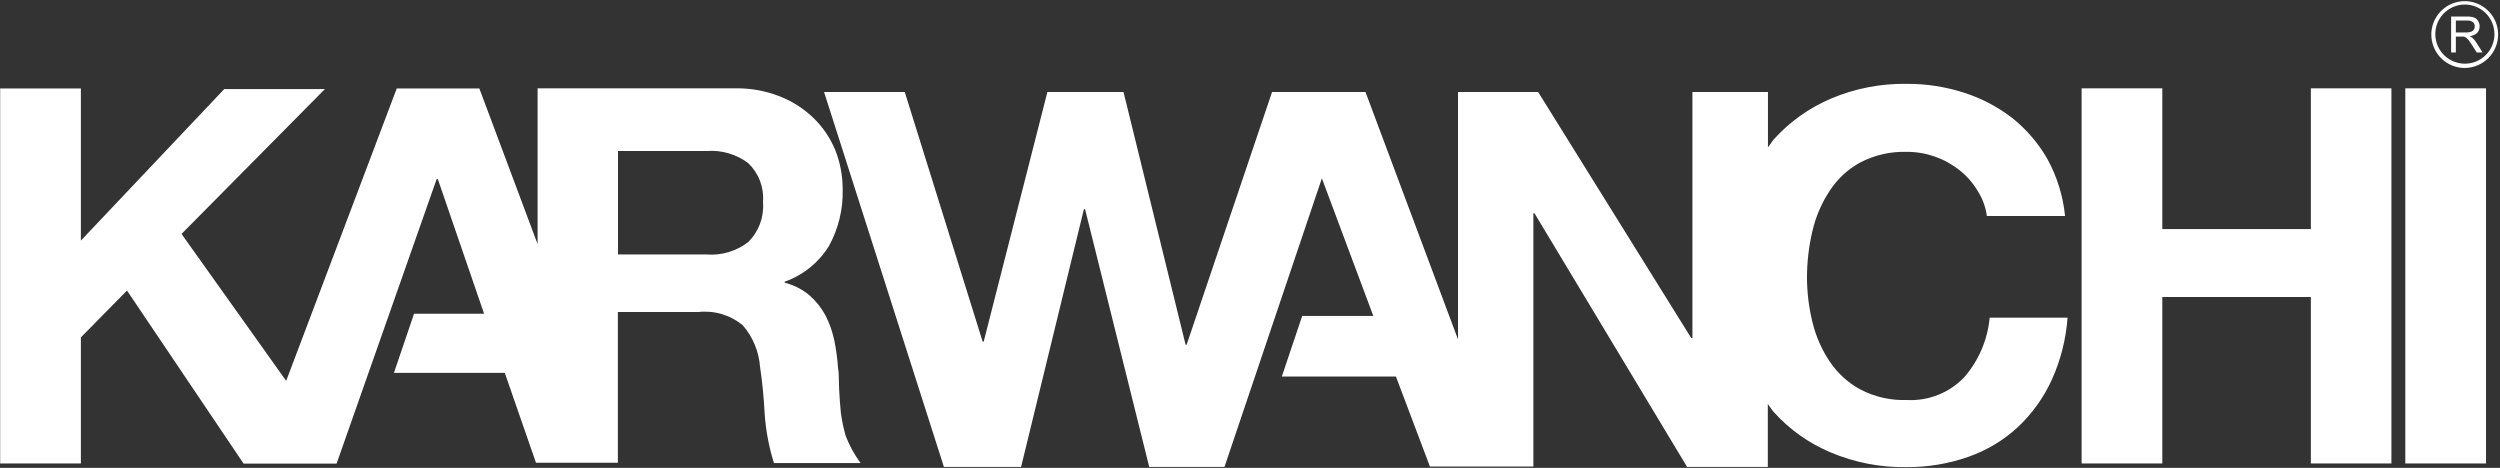 <svg width="684" height="128" viewBox="0 0 684 128" fill="none" xmlns="http://www.w3.org/2000/svg">
<rect x="0" y="0" width="684" height="128" fill="#333333" stroke="none"/>
<path fill-rule="evenodd" clip-rule="evenodd" d="M669.302 17.075C670.81 18.074 672.581 18.603 674.391 18.595C676.804 18.574 679.112 17.603 680.815 15.893C682.518 14.182 683.479 11.87 683.49 9.456C683.49 7.646 682.953 5.878 681.947 4.374C680.94 2.87 679.511 1.699 677.838 1.008C676.166 0.318 674.326 0.139 672.552 0.495C670.778 0.851 669.15 1.725 667.873 3.008C666.597 4.29 665.729 5.922 665.381 7.698C665.033 9.473 665.22 11.312 665.918 12.982C666.616 14.651 667.794 16.075 669.302 17.075ZM669.897 2.61C671.227 1.721 672.791 1.246 674.391 1.246C676.536 1.246 678.593 2.099 680.11 3.615C681.627 5.132 682.479 7.189 682.479 9.335C682.479 10.934 682.004 12.498 681.116 13.828C680.227 15.158 678.964 16.195 677.486 16.807C676.008 17.419 674.382 17.579 672.813 17.267C671.244 16.955 669.803 16.185 668.672 15.054C667.54 13.922 666.77 12.481 666.458 10.912C666.146 9.343 666.306 7.717 666.918 6.239C667.53 4.761 668.567 3.498 669.897 2.61ZM670.628 4.521V14.348H671.922V10.021H674.147L674.753 10.304L675.4 10.951L676.33 12.286L677.625 14.348H679.242L677.544 11.679C677.257 11.2 676.903 10.764 676.492 10.385C676.246 10.188 675.974 10.025 675.683 9.9C676.469 9.834 677.209 9.507 677.786 8.97C678.156 8.529 678.377 7.984 678.421 7.411C678.464 6.838 678.327 6.266 678.029 5.775C677.793 5.331 677.405 4.987 676.937 4.804C676.297 4.598 675.627 4.502 674.956 4.521H670.628ZM674.713 8.889H671.922V5.613H674.996C675.57 5.578 676.139 5.734 676.614 6.058C676.773 6.208 676.899 6.39 676.983 6.592C677.067 6.794 677.106 7.012 677.099 7.231C677.1 7.531 677.016 7.826 676.856 8.08C676.678 8.365 676.406 8.579 676.088 8.687C675.645 8.833 675.179 8.901 674.713 8.889ZM230.071 113.06C229.837 110.916 229.716 108.772 229.599 106.701L229.586 106.468C229.541 105.678 229.529 104.921 229.518 104.202C229.499 102.968 229.482 101.843 229.303 100.847C229.125 98.294 228.787 95.754 228.292 93.244C227.789 90.811 226.959 88.458 225.825 86.248C224.709 84.18 223.229 82.331 221.457 80.788C219.495 79.147 217.186 77.972 214.704 77.351V77.068C219.756 75.282 224.04 71.812 226.836 67.241C229.409 62.536 230.693 57.234 230.556 51.873C230.578 48.178 229.891 44.513 228.534 41.076C227.182 37.793 225.172 34.82 222.63 32.341C219.961 29.744 216.798 27.709 213.329 26.356C209.468 24.837 205.345 24.095 201.197 24.172H147.088V66.796L131.154 24.212H108.548L78.299 104.203L49.667 64.005L88.894 24.374H61.354L22.127 65.825V24.212H0.047V126.809H22.127V92.314L34.745 79.494L66.652 126.85H92.089L119.467 49.002H119.791L132.448 85.843H113.28L107.78 102.019H138.11L146.643 126.607H169.047V85.358H191.127C193.293 85.123 195.484 85.328 197.569 85.96C199.654 86.592 201.589 87.639 203.259 89.038C206.003 92.224 207.648 96.208 207.95 100.402C208.557 104.446 208.961 108.49 209.204 113.06C209.509 117.687 210.364 122.262 211.752 126.688H235.45C233.782 124.424 232.422 121.949 231.406 119.328C230.808 117.274 230.362 115.179 230.071 113.06ZM204.715 66.23C201.477 68.728 197.429 69.938 193.351 69.627H169.087V41.319H193.351C197.417 41.003 201.457 42.182 204.715 44.635C206.133 45.99 207.231 47.644 207.931 49.477C208.63 51.309 208.913 53.275 208.759 55.23C208.926 57.247 208.65 59.277 207.952 61.176C207.254 63.076 206.149 64.801 204.715 66.23ZM530.254 108.045C532.962 106.97 535.406 105.323 537.418 103.215C541.381 98.642 543.813 92.943 544.374 86.918H565.686C565.255 92.803 563.79 98.566 561.359 103.943C559.127 108.819 555.968 113.214 552.058 116.884C548.166 120.469 543.584 123.221 538.591 124.972C533.135 126.89 527.389 127.847 521.606 127.803C514.471 127.925 507.389 126.548 500.82 123.759C494.892 121.271 489.588 117.501 485.291 112.719C484.949 112.354 484.658 111.924 484.368 111.496C484.144 111.165 483.92 110.835 483.673 110.535V127.762H461.593L419.818 58.327H419.535V127.641H391.227L381.926 103.013H350.706L356.286 86.433H375.738L361.665 48.783L335.015 127.762H314.431L296.88 57.235H296.556L279.369 127.762H258.259L225.462 25.166H247.542L268.855 93.469H269.138L286.567 25.166H307.394L324.379 94.318H324.662L348.037 25.166H373.595L398.91 92.862V25.166H420.829L462.725 92.499H463.049V25.166H483.714V40.331C483.974 40.015 484.208 39.665 484.445 39.312C484.723 38.897 485.004 38.478 485.331 38.106C489.665 33.309 494.992 29.514 500.941 26.985C507.511 24.198 514.592 22.82 521.728 22.941C527.04 22.912 532.324 23.731 537.378 25.368C542.158 26.898 546.633 29.252 550.602 32.323C554.494 35.443 557.759 39.272 560.227 43.606C562.834 48.399 564.456 53.666 564.999 59.095H543.606C543.273 56.631 542.403 54.27 541.058 52.18C539.775 50.041 538.117 48.151 536.165 46.599C532.068 43.32 526.975 41.536 521.728 41.544C517.32 41.407 512.95 42.395 509.029 44.415C505.62 46.259 502.728 48.929 500.618 52.18C498.396 55.534 496.794 59.26 495.886 63.179C494.892 67.38 494.389 71.682 494.39 75.999C494.406 80.088 494.909 84.161 495.886 88.131C496.81 91.983 498.412 95.639 500.618 98.929C502.755 102.125 505.643 104.749 509.029 106.572C512.943 108.611 517.318 109.6 521.728 109.443C524.637 109.597 527.546 109.12 530.254 108.045ZM632.25 62.666H591.608V24.166H569.528V126.804H591.608V81.268H632.25V126.804H654.29V24.166H632.25V62.666ZM658.094 24.166H680.175V126.804H658.094V24.166Z" fill="white"/>
</svg>

